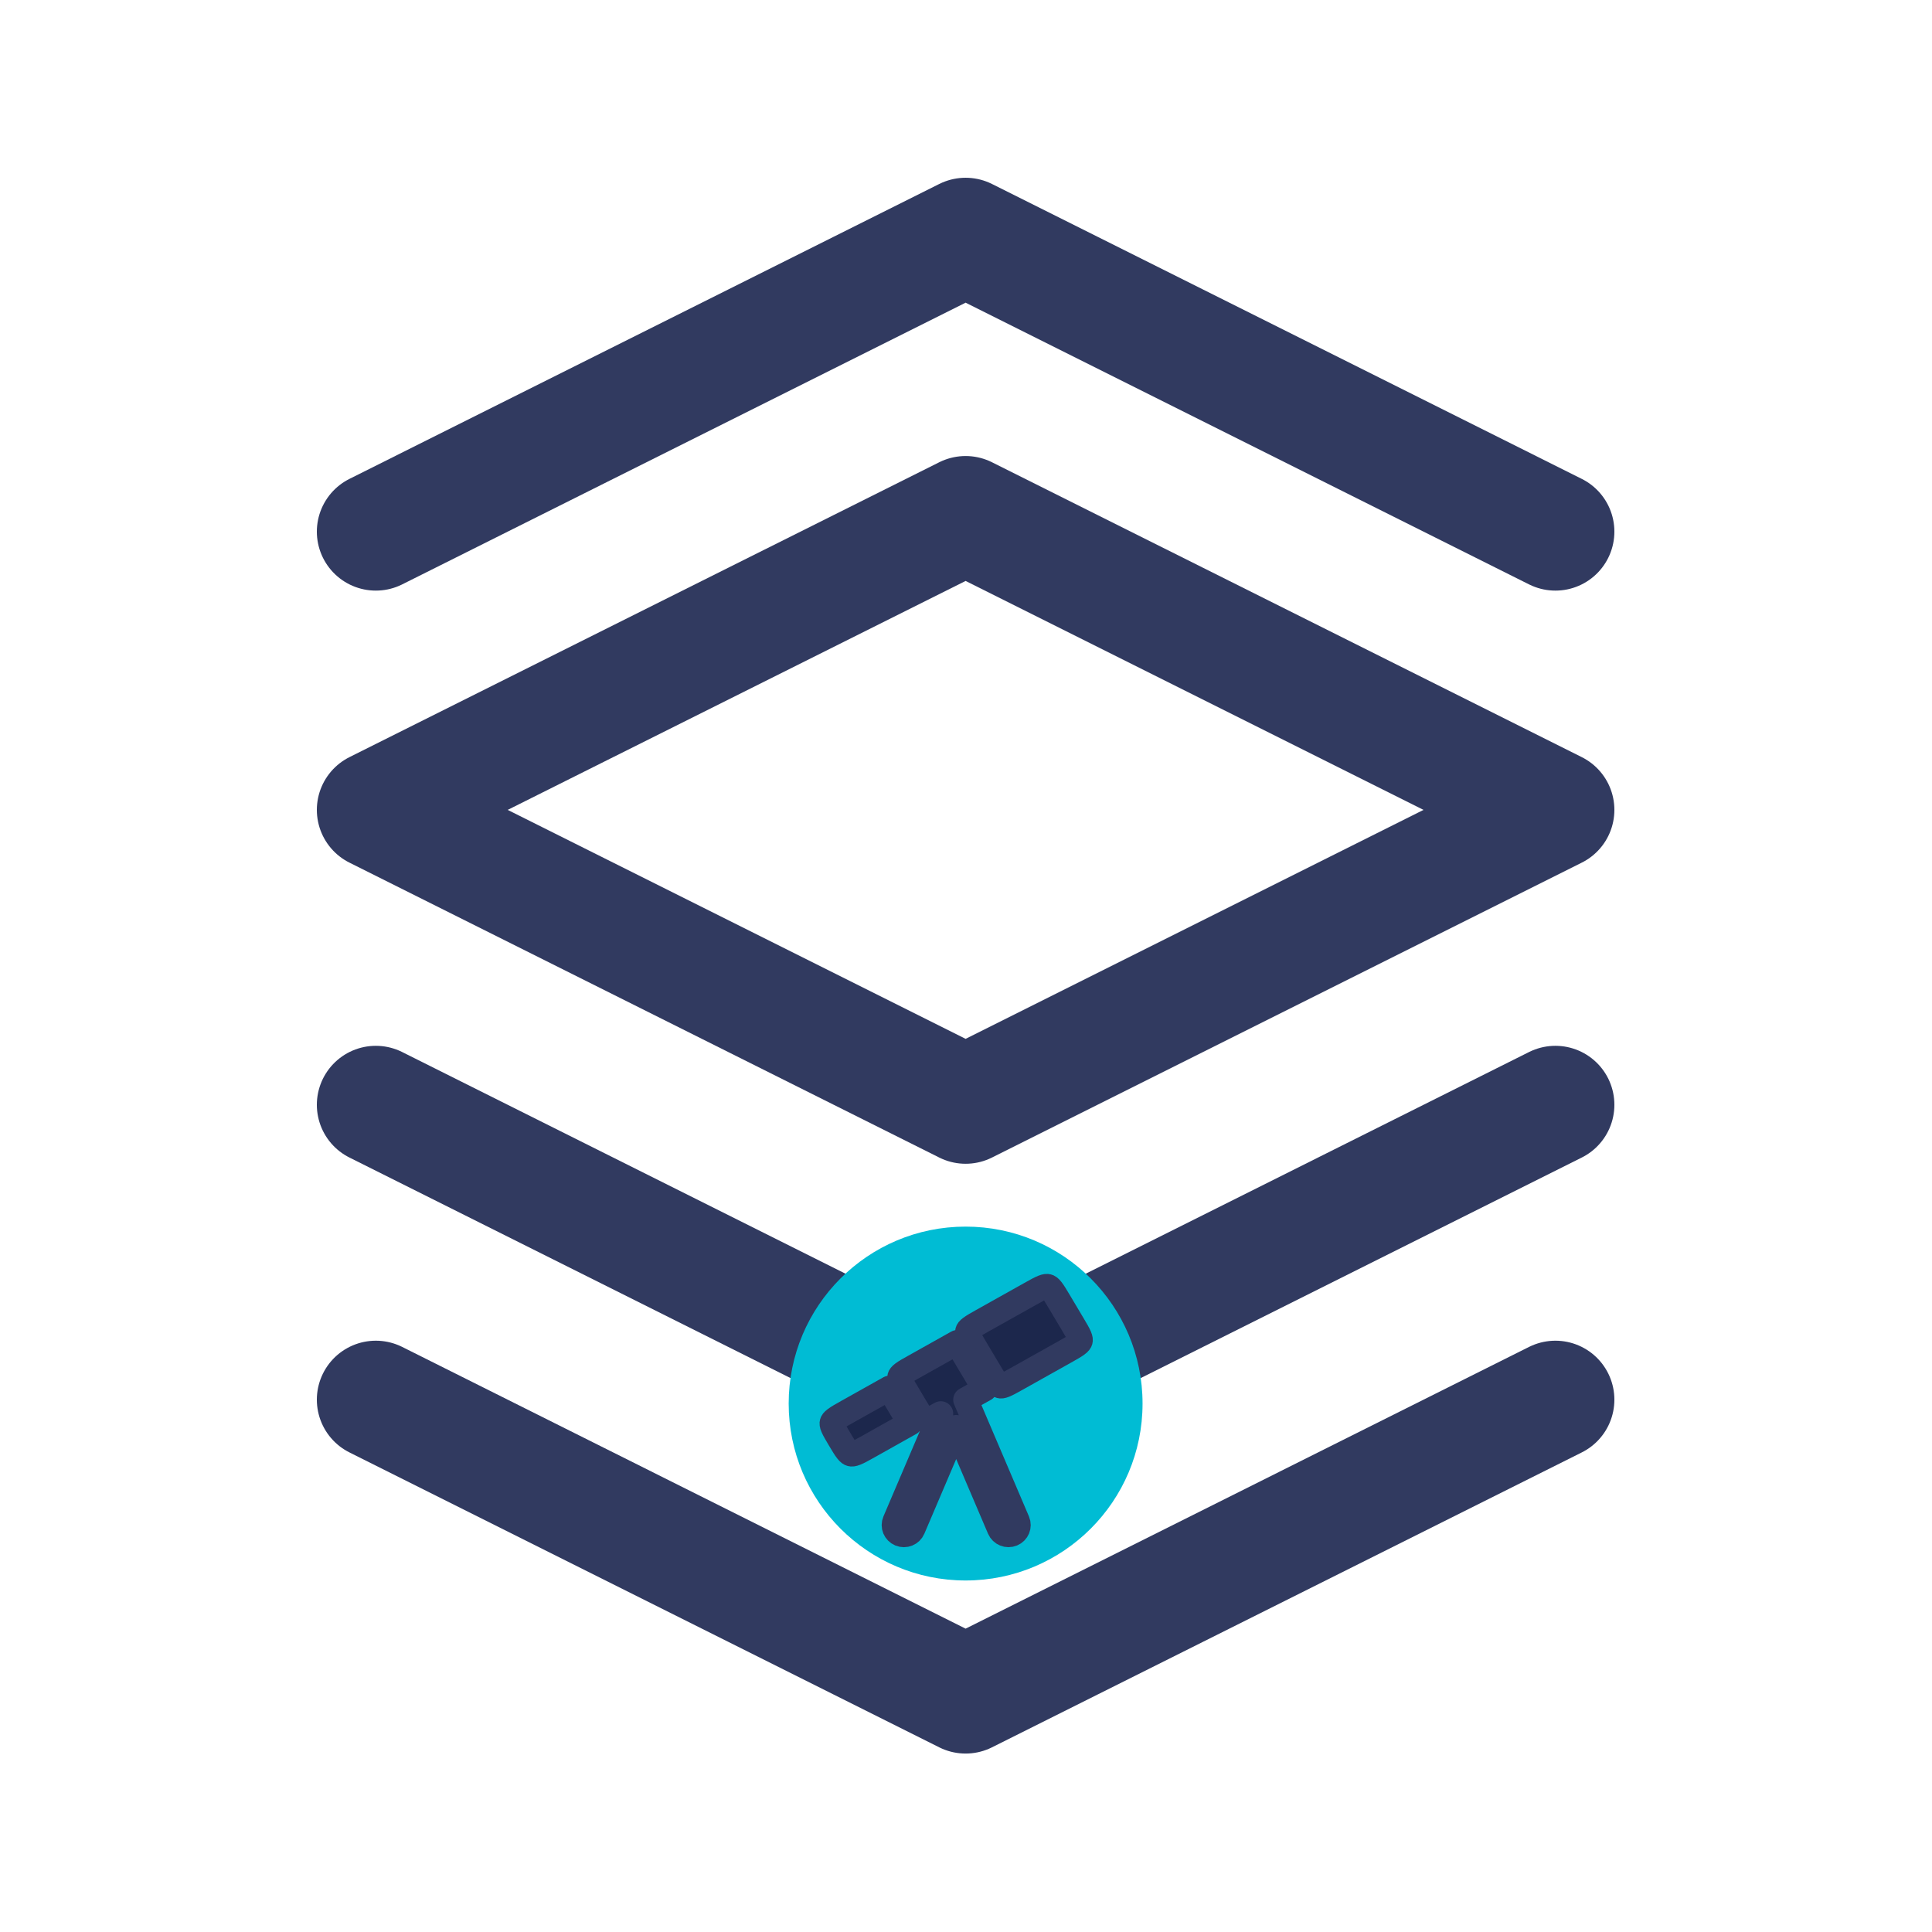 <svg xmlns="http://www.w3.org/2000/svg" version="1.1" xmlns:xlink="http://www.w3.org/1999/xlink" width="100" height="100"><svg viewBox="0 0 100 100" fill="none" stroke="#313a60" stroke-width="2" stroke-linecap="round" stroke-linejoin="round" version="1.1" id="SvgjsSvg1035" sodipodi:docname="cosmofy-logo.svg" width="100" height="100" xml:space="preserve" inkscape:version="1.4 (86a8ad7, 2024-10-11)" xmlns:inkscape="http://www.inkscape.org/namespaces/inkscape" xmlns:sodipodi="http://sodipodi.sourceforge.net/DTD/sodipodi-0.dtd" xmlns="http://www.w3.org/2000/svg" xmlns:svg="http://www.w3.org/2000/svg" xmlns:rdf="http://www.w3.org/1999/02/22-rdf-syntax-ns#" xmlns:cc="http://creativecommons.org/ns#" xmlns:dc="http://purl.org/dc/elements/1.1/"><title id="SvgjsTitle1034">Cosmofy</title><defs id="SvgjsDefs1033"></defs><sodipodi:namedview id="SvgjsSodipodi:namedview1032" pagecolor="#ffffff" bordercolor="#cccccc" borderopacity="1" inkscape:showpageshadow="0" inkscape:pageopacity="1" inkscape:pagecheckerboard="0" inkscape:deskcolor="#d1d1d1" inkscape:zoom="5.4579805" inkscape:cx="44.613571" inkscape:cy="53.408033" inkscape:window-width="1920" inkscape:window-height="1001" inkscape:window-x="-9" inkscape:window-y="-9" inkscape:window-maximized="1" inkscape:current-layer="svg3"></sodipodi:namedview><g id="SvgjsG1030" transform="matrix(1.101,0,0,1.101,-5.07,2.06)"><path d="M 50,22.34 22.273,36.203 50,50.067 77.727,36.203 Z" id="SvgjsPath1029" style="stroke-width:5.545"></path><path d="M 22.273,63.93 50,77.794 77.727,63.93" id="SvgjsPath1028" style="stroke-width:5.545"></path><path d="M 22.273,50.067 50,63.93 77.727,50.067" id="SvgjsPath1027" style="stroke-width:5.545"></path><circle cx="50" cy="64.112" fill="#00bcd4" stroke="none" id="SvgjsCircle1026" r="8.318" style="stroke-width:5.545"></circle><path d="M 22.273,23.122 50,9.258 77.727,23.122" id="SvgjsPath1025" style="stroke-width:5.545"></path><g style="fill:none" id="SvgjsG1024" transform="matrix(0.584,0,0,0.584,42.549,57.433)"><path d="m 17.976,2.602 c 0.463,-0.26 0.766,-0.428 1.006,-0.524 0.227,-0.09 0.326,-0.086 0.393,-0.068 0.067,0.017 0.153,0.06 0.302,0.247 0.158,0.199 0.333,0.49 0.601,0.94 l 1.104,1.855 c 0.268,0.45 0.441,0.743 0.539,0.975 0.092,0.218 0.085,0.308 0.069,0.366 -0.016,0.059 -0.058,0.142 -0.252,0.287 -0.206,0.154 -0.507,0.324 -0.97,0.584 l -3.932,2.203 C 16.398,9.712 16.114,9.87 15.889,9.959 15.678,10.043 15.592,10.036 15.538,10.021 15.484,10.007 15.406,9.971 15.266,9.794 15.117,9.606 14.951,9.329 14.695,8.9 L 13.516,6.919 C 13.254,6.478 13.085,6.192 12.989,5.966 12.899,5.753 12.906,5.666 12.921,5.612 12.935,5.558 12.973,5.479 13.159,5.34 13.357,5.191 13.648,5.027 14.098,4.774 Z" fill="#1c274c" id="SvgjsPath1023"></path><path d="M 8.638,8.451 12.087,6.519 c 0.127,0.263 0.304,0.56 0.504,0.896 l 1.214,2.04 c 0.183,0.308 0.347,0.583 0.504,0.807 l -1.547,0.867 4.176,9.789 c 0.169,0.397 -0.019,0.854 -0.421,1.02 -0.402,0.167 -0.865,-0.019 -1.034,-0.416 L 12,13.358 8.517,21.523 C 8.348,21.92 7.885,22.106 7.483,21.939 7.082,21.772 6.893,21.315 7.062,20.918 l 3.697,-8.667 c -0.402,0.225 -0.669,0.372 -0.883,0.457 -0.211,0.084 -0.297,0.077 -0.351,0.062 C 9.471,12.756 9.393,12.72 9.253,12.543 9.104,12.355 8.938,12.078 8.683,11.649 L 8.056,10.595 C 7.793,10.155 7.625,9.869 7.528,9.642 7.438,9.429 7.445,9.343 7.46,9.289 7.475,9.234 7.512,9.156 7.698,9.016 7.896,8.867 8.187,8.703 8.638,8.451 Z" fill="#1c274c" id="SvgjsPath1022"></path><path d="m 6.627,10.196 -3.395,1.902 c -0.464,0.26 -0.765,0.43 -0.97,0.584 -0.194,0.145 -0.236,0.228 -0.252,0.287 -0.016,0.058 -0.023,0.148 0.069,0.366 0.098,0.232 0.271,0.524 0.539,0.975 0.268,0.45 0.443,0.742 0.601,0.94 0.148,0.186 0.235,0.23 0.302,0.247 0.068,0.018 0.167,0.022 0.393,-0.068 0.241,-0.096 0.543,-0.264 1.007,-0.524 L 8.297,13.012 C 8.139,12.788 7.976,12.513 7.792,12.205 L 7.13,11.092 C 6.93,10.756 6.754,10.459 6.627,10.196 Z" fill="#1c274c" id="SvgjsPath1021"></path></g></g></svg><style>@media (prefers-color-scheme: light) { :root { filter: none; } }
@media (prefers-color-scheme: dark) { :root { filter: invert(100%); } }
</style></svg>